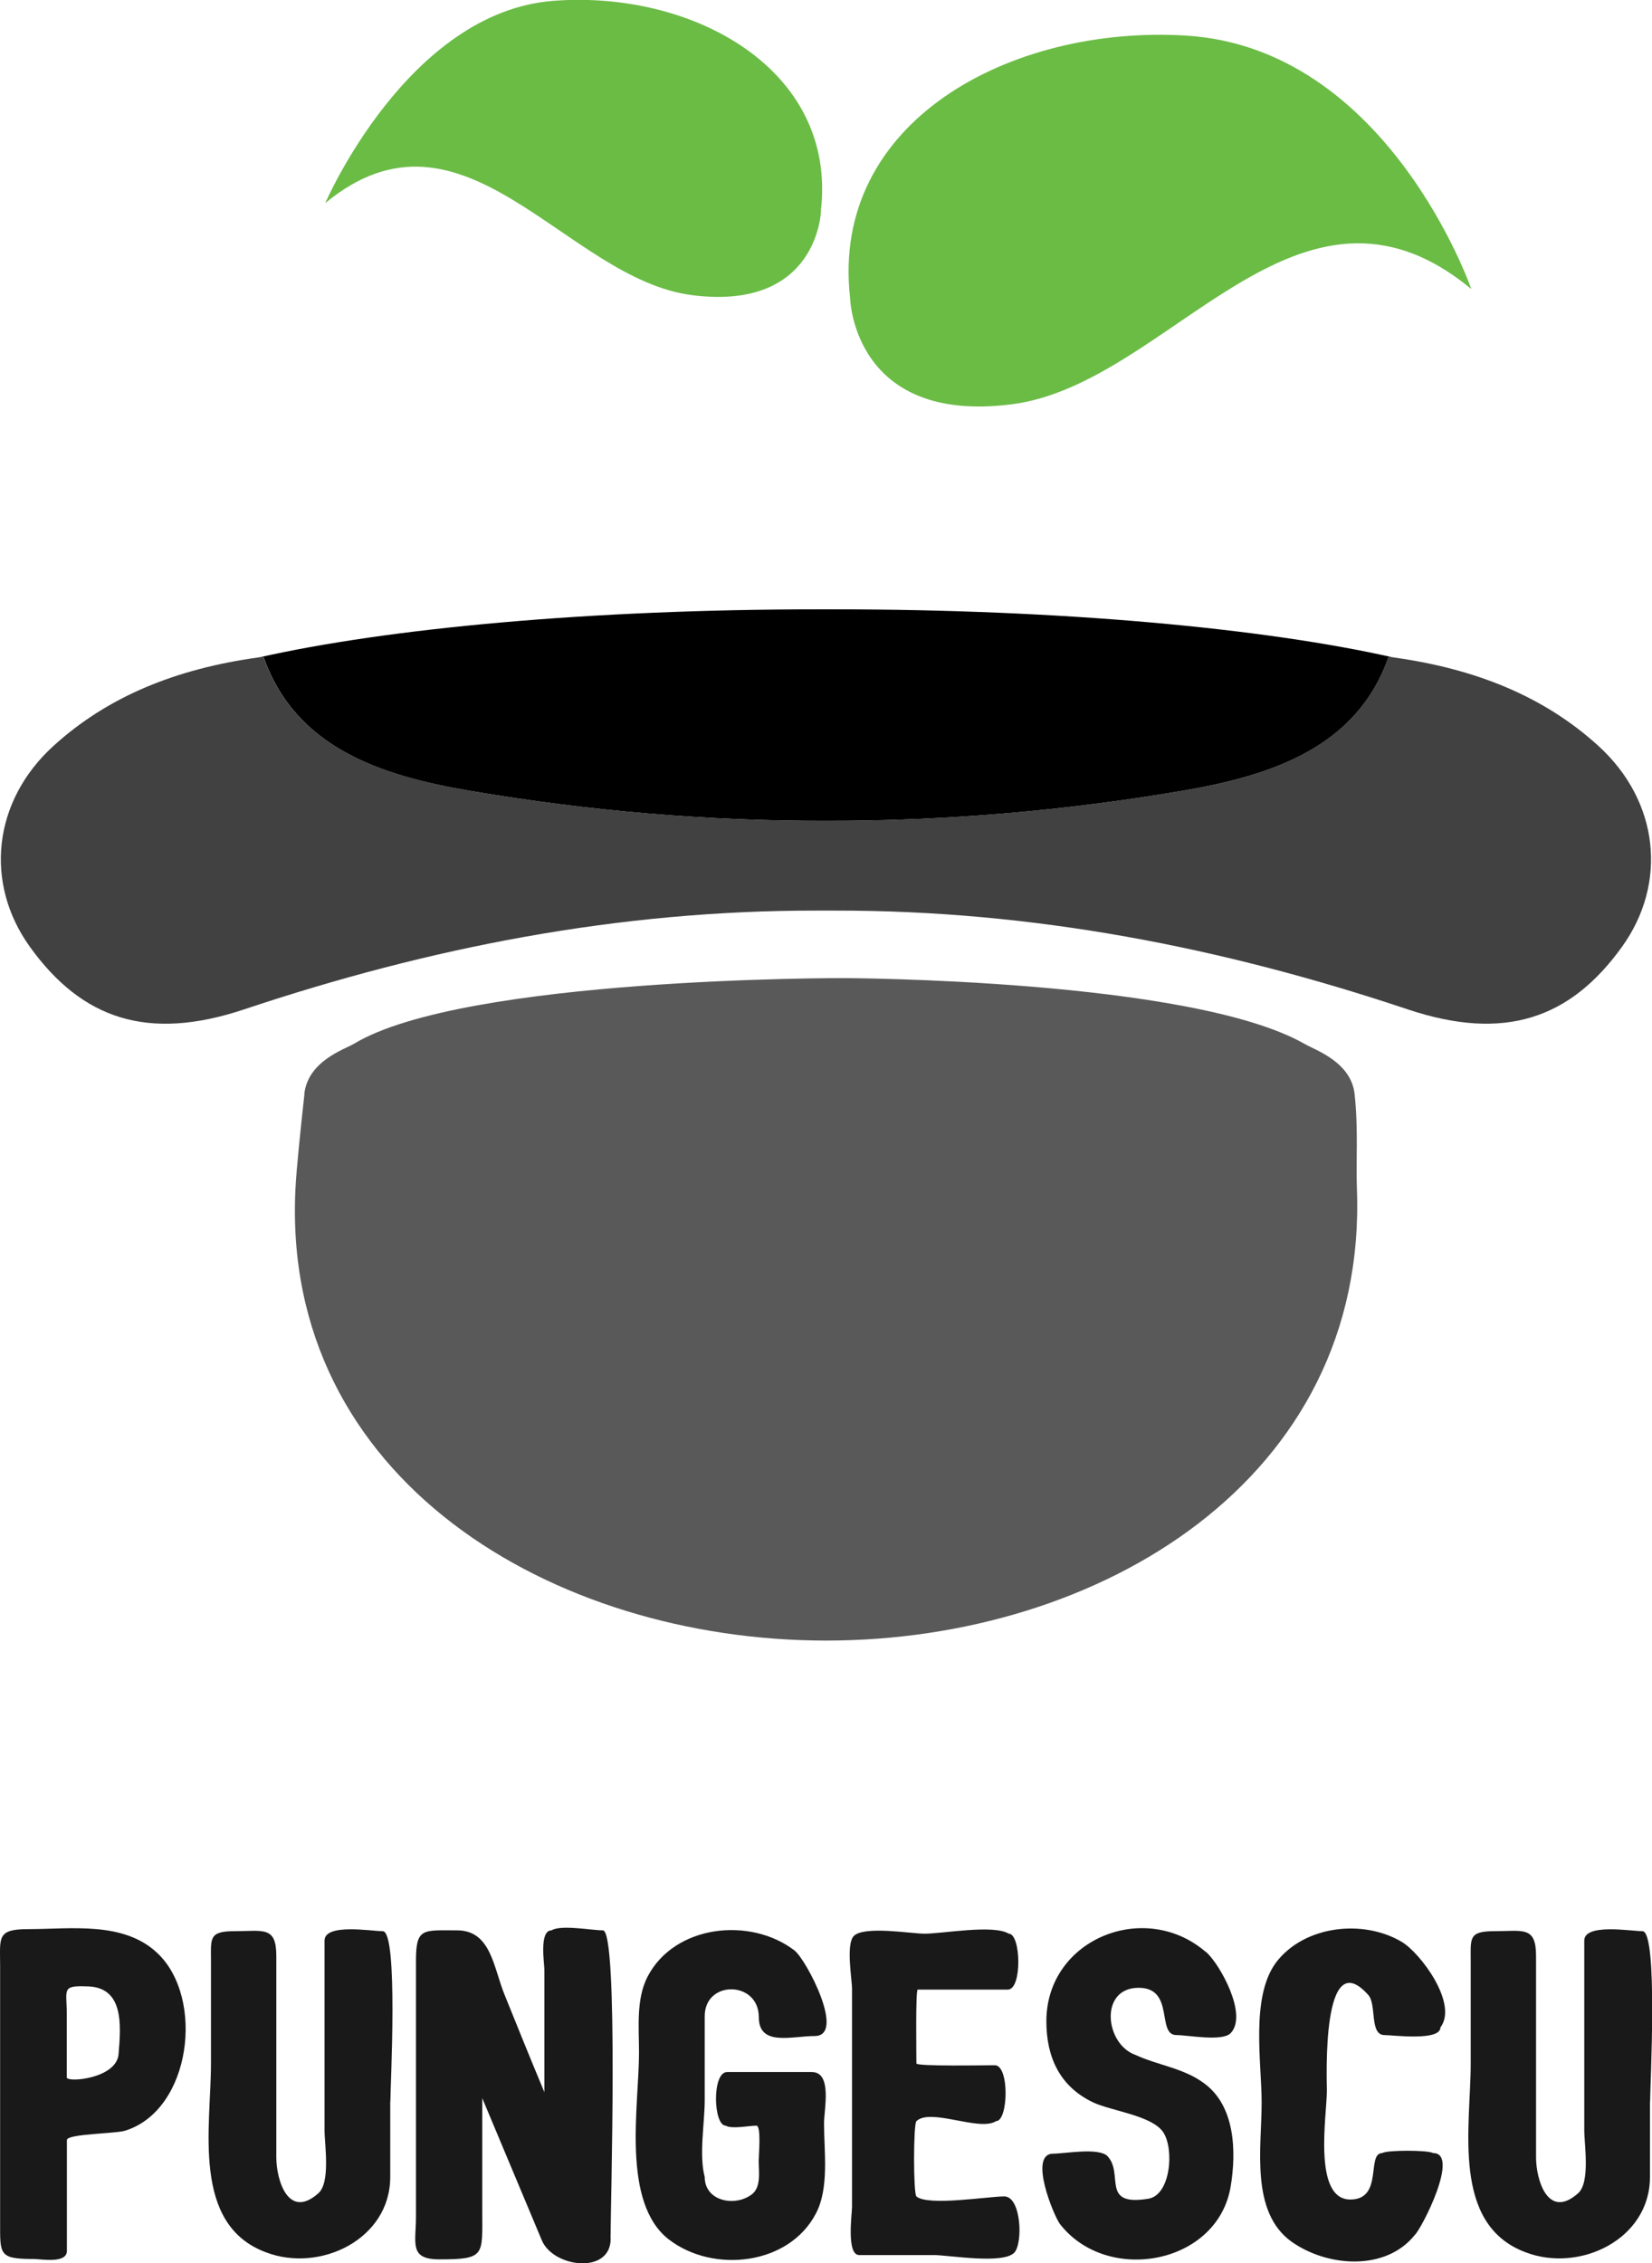 <?xml version="1.0" encoding="UTF-8"?> <svg xmlns="http://www.w3.org/2000/svg" id="Layer_2" data-name="Layer 2" viewBox="0 0 138.05 189.1"><defs><style> .cls-1 { opacity: .87; } .cls-1, .cls-2 { fill: #414142; } .cls-3 { fill: #191919; } .cls-4 { fill: #6abc45; } </style></defs><g id="Layer_1-2" data-name="Layer 1"><g><g><path class="cls-3" d="M13.15,163.18c3.99,3.76,2.82,13.1-2.67,14.83-.71.26-4.89.26-4.89.79v9.26c0,1.09-2.15.68-2.79.68-2.9,0-2.79-.38-2.79-3.05v-21.46c0-2.34-.3-3.05,2.33-3.05,3.58,0,7.98-.68,10.81,2,.79.75-.79-.75,0,0M9.91,171.61c.19-2.37.49-5.65-2.71-5.65-2.07-.08-1.62.3-1.62,2.26v5.35c0,.45,4.18.11,4.33-1.96.04-.53-.04.45,0,0"></path><path class="cls-3" d="M32.61,175.6v6.29c0,5.2-5.87,8.02-10.39,6.29-6.25-2.33-4.59-10.5-4.59-15.77v-8.58c0-1.88-.19-2.48,1.96-2.48,2.41,0,3.5-.45,3.5,2.07v16.83c0,1.85.98,5.23,3.5,3.01,1.05-.9.53-4.1.53-5.27v-15.85c0-1.47,3.91-.79,4.86-.79,1.32,0,.64,12.95.64,14.27"></path><path class="cls-3" d="M51.03,187.05c0,3.01-4.82,2.41-5.76.11-1.66-3.95-3.31-7.91-4.97-11.86v9.52c0,3.61.26,3.95-3.58,3.95-2.56,0-1.96-1.36-1.96-3.54v-21.39c0-2.79.56-2.56,3.43-2.56s3.05,3.16,3.99,5.42c1.09,2.71,2.18,5.39,3.31,8.1v-10.24c0-.53-.45-3.28.6-3.28.79-.49,3.35,0,4.29,0,1.32,0,.64,23.16.64,25.75"></path><path class="cls-3" d="M55.92,187.13c-4.03-3.09-2.52-11.22-2.52-15.63,0-2.07-.26-4.48.72-6.36,2.26-4.33,8.58-5.01,12.27-2.18.98.75,4.33,7.15,1.69,7.15-1.92,0-4.67.9-4.67-1.58,0-3.05-4.52-3.12-4.52-.08v7c0,1.92-.49,4.59,0,6.44,0,2,2.48,2.52,3.91,1.47.83-.6.6-1.92.6-2.82,0-.45.23-2.94-.19-2.94-.6,0-2.07.3-2.56,0-1.05,0-1.17-4.48.11-4.48h7.08c1.73,0,1.02,3.12,1.02,4.29,0,2.34.45,5.39-.68,7.53-2.26,4.33-8.58,5.01-12.27,2.18-.75-.56.75.56,0,0"></path><path class="cls-3" d="M71.2,184.38v-18.19c0-.86-.53-3.73.15-4.44.87-.87,4.82-.19,5.91-.19,1.51,0,5.76-.79,7.04,0,1.02,0,1.13,4.67-.08,4.67h-7.53c-.19,0-.11,5.54-.11,6.17,0,.26,5.8.15,6.55.15,1.24,0,1.13,4.67.11,4.67-1.39.9-5.46-1.13-6.66,0-.26.26-.26,6.06,0,6.29.94.83,6.02,0,7.34,0,1.43,0,1.58,3.95.83,4.71-.98.98-5.5.19-6.7.19h-6.25c-1.09,0-.6-3.46-.6-4.03"></path><path class="cls-3" d="M100.87,163.18c1.02.9,3.46,5.16,1.96,6.7-.72.71-3.58.15-4.52.15-1.69,0-.11-3.95-3.16-3.95-3.31,0-2.82,4.71-.26,5.61,1.88.87,3.99,1.09,5.69,2.34,2.64,1.88,2.75,5.72,2.26,8.66-1.09,6.51-10.32,8.21-14.27,3.12-.49-.64-2.67-5.87-.56-5.87.94,0,3.76-.53,4.52.19,1.43,1.47-.6,4.22,3.39,3.58,1.92-.26,2.22-4.18,1.28-5.57-.94-1.39-4.33-1.77-5.84-2.48-2.79-1.32-3.92-3.77-3.92-6.78,0-6.93,8.36-10.24,13.44-5.69.68.6-.68-.64,0,0"></path><path class="cls-3" d="M107.95,187.31c-3.5-2.49-2.52-7.91-2.52-11.63,0-3.35-.94-8.81,1.2-11.71,2.34-3.09,7.27-3.65,10.5-1.73,1.54.9,4.75,5.16,3.24,7.15,0,1.17-3.99.64-4.67.64-1.28,0-.64-2.56-1.36-3.35-3.92-4.41-3.46,7-3.46,8.02,0,2-1.2,9.07,1.96,9.07,2.79,0,1.32-3.88,2.67-3.88.38-.26,3.84-.26,4.25,0,2.26,0-.94,6.29-1.54,6.85-2.43,3.03-7.3,2.67-10.28.56-.71-.53.75.53,0,0"></path><path class="cls-3" d="M137.88,175.6v6.29c0,5.2-5.87,8.02-10.39,6.29-6.25-2.33-4.59-10.5-4.59-15.77v-8.58c0-1.88-.19-2.48,1.96-2.48,2.41,0,3.5-.45,3.5,2.07v16.83c0,1.85.98,5.23,3.5,3.01,1.05-.9.53-4.1.53-5.27v-15.85c0-1.47,3.91-.79,4.86-.79,1.32,0,.64,12.95.64,14.27"></path></g><g><g><path class="cls-4" d="M68.61,17.59s-.2,8.42-10.78,7.07c-10.58-1.35-19.06-17.26-30.65-7.69,0,0,6.87-15.96,19.06-16.9,11.65-.9,23.71,5.72,22.36,17.51"></path><path class="cls-4" d="M71.04,24.92s.25,10.55,13.5,8.86c13.25-1.69,23.89-21.63,38.41-9.63,0,0-6.97-20.17-23.89-21.18-14.61-.87-29.71,7.18-28.02,21.95"></path></g><path class="cls-1" d="M25.43,91.4c.31-2.77,3.38-3.73,4.16-4.2,9.25-5.56,40.88-5.48,40.88-5.48s29.07.07,38.57,5.51c.88.51,3.88,1.5,4.16,4.2.32,2.98.1,5.6.19,7.88.92,24.27-21.48,37.76-44.35,37.76h0c-22.88,0-45.57-13.5-44.35-37.76.08-1.65.45-5.17.75-7.9Z"></path><g><path d="M39.24,66.07c9.93,1.69,19.9,2.54,29.86,2.51h0c9.91.02,19.83-.83,29.72-2.51,7.5-1.28,14.58-3.64,17.22-11.19.15.02.29.04.43.06-10.81-2.45-27.76-4.03-46.83-4.03-.21,0-.41,0-.61,0-.2,0-.41,0-.61,0-19.07,0-36.02,1.58-46.83,4.03.14-.02.29-.04.43-.06,2.64,7.55,9.72,9.92,17.22,11.19Z"></path><path class="cls-2" d="M2.5,79.11c4.34,6.03,9.84,7.92,17.91,5.22,15.47-5.17,31.3-8.28,47.91-8.25.21,0,.42,0,.63,0h0s.05,0,.07,0c.02,0,.05,0,.07,0h0c.21,0,.42,0,.63,0,16.61-.03,32.45,3.08,47.91,8.25,8.07,2.7,13.58.8,17.91-5.22,3.82-5.31,3.12-12.16-1.98-16.8-4.59-4.17-10.32-6.44-17.1-7.38-.14-.02-.29-.04-.43-.06-2.64,7.55-9.72,9.92-17.22,11.19-9.89,1.68-19.81,2.53-29.72,2.51h0c-9.96.03-19.92-.82-29.86-2.51-7.5-1.28-14.58-3.64-17.22-11.19-.15.02-.29.04-.43.06-6.79.94-12.51,3.21-17.1,7.38-5.1,4.63-5.8,11.49-1.98,16.8Z"></path></g></g></g></g></svg> 